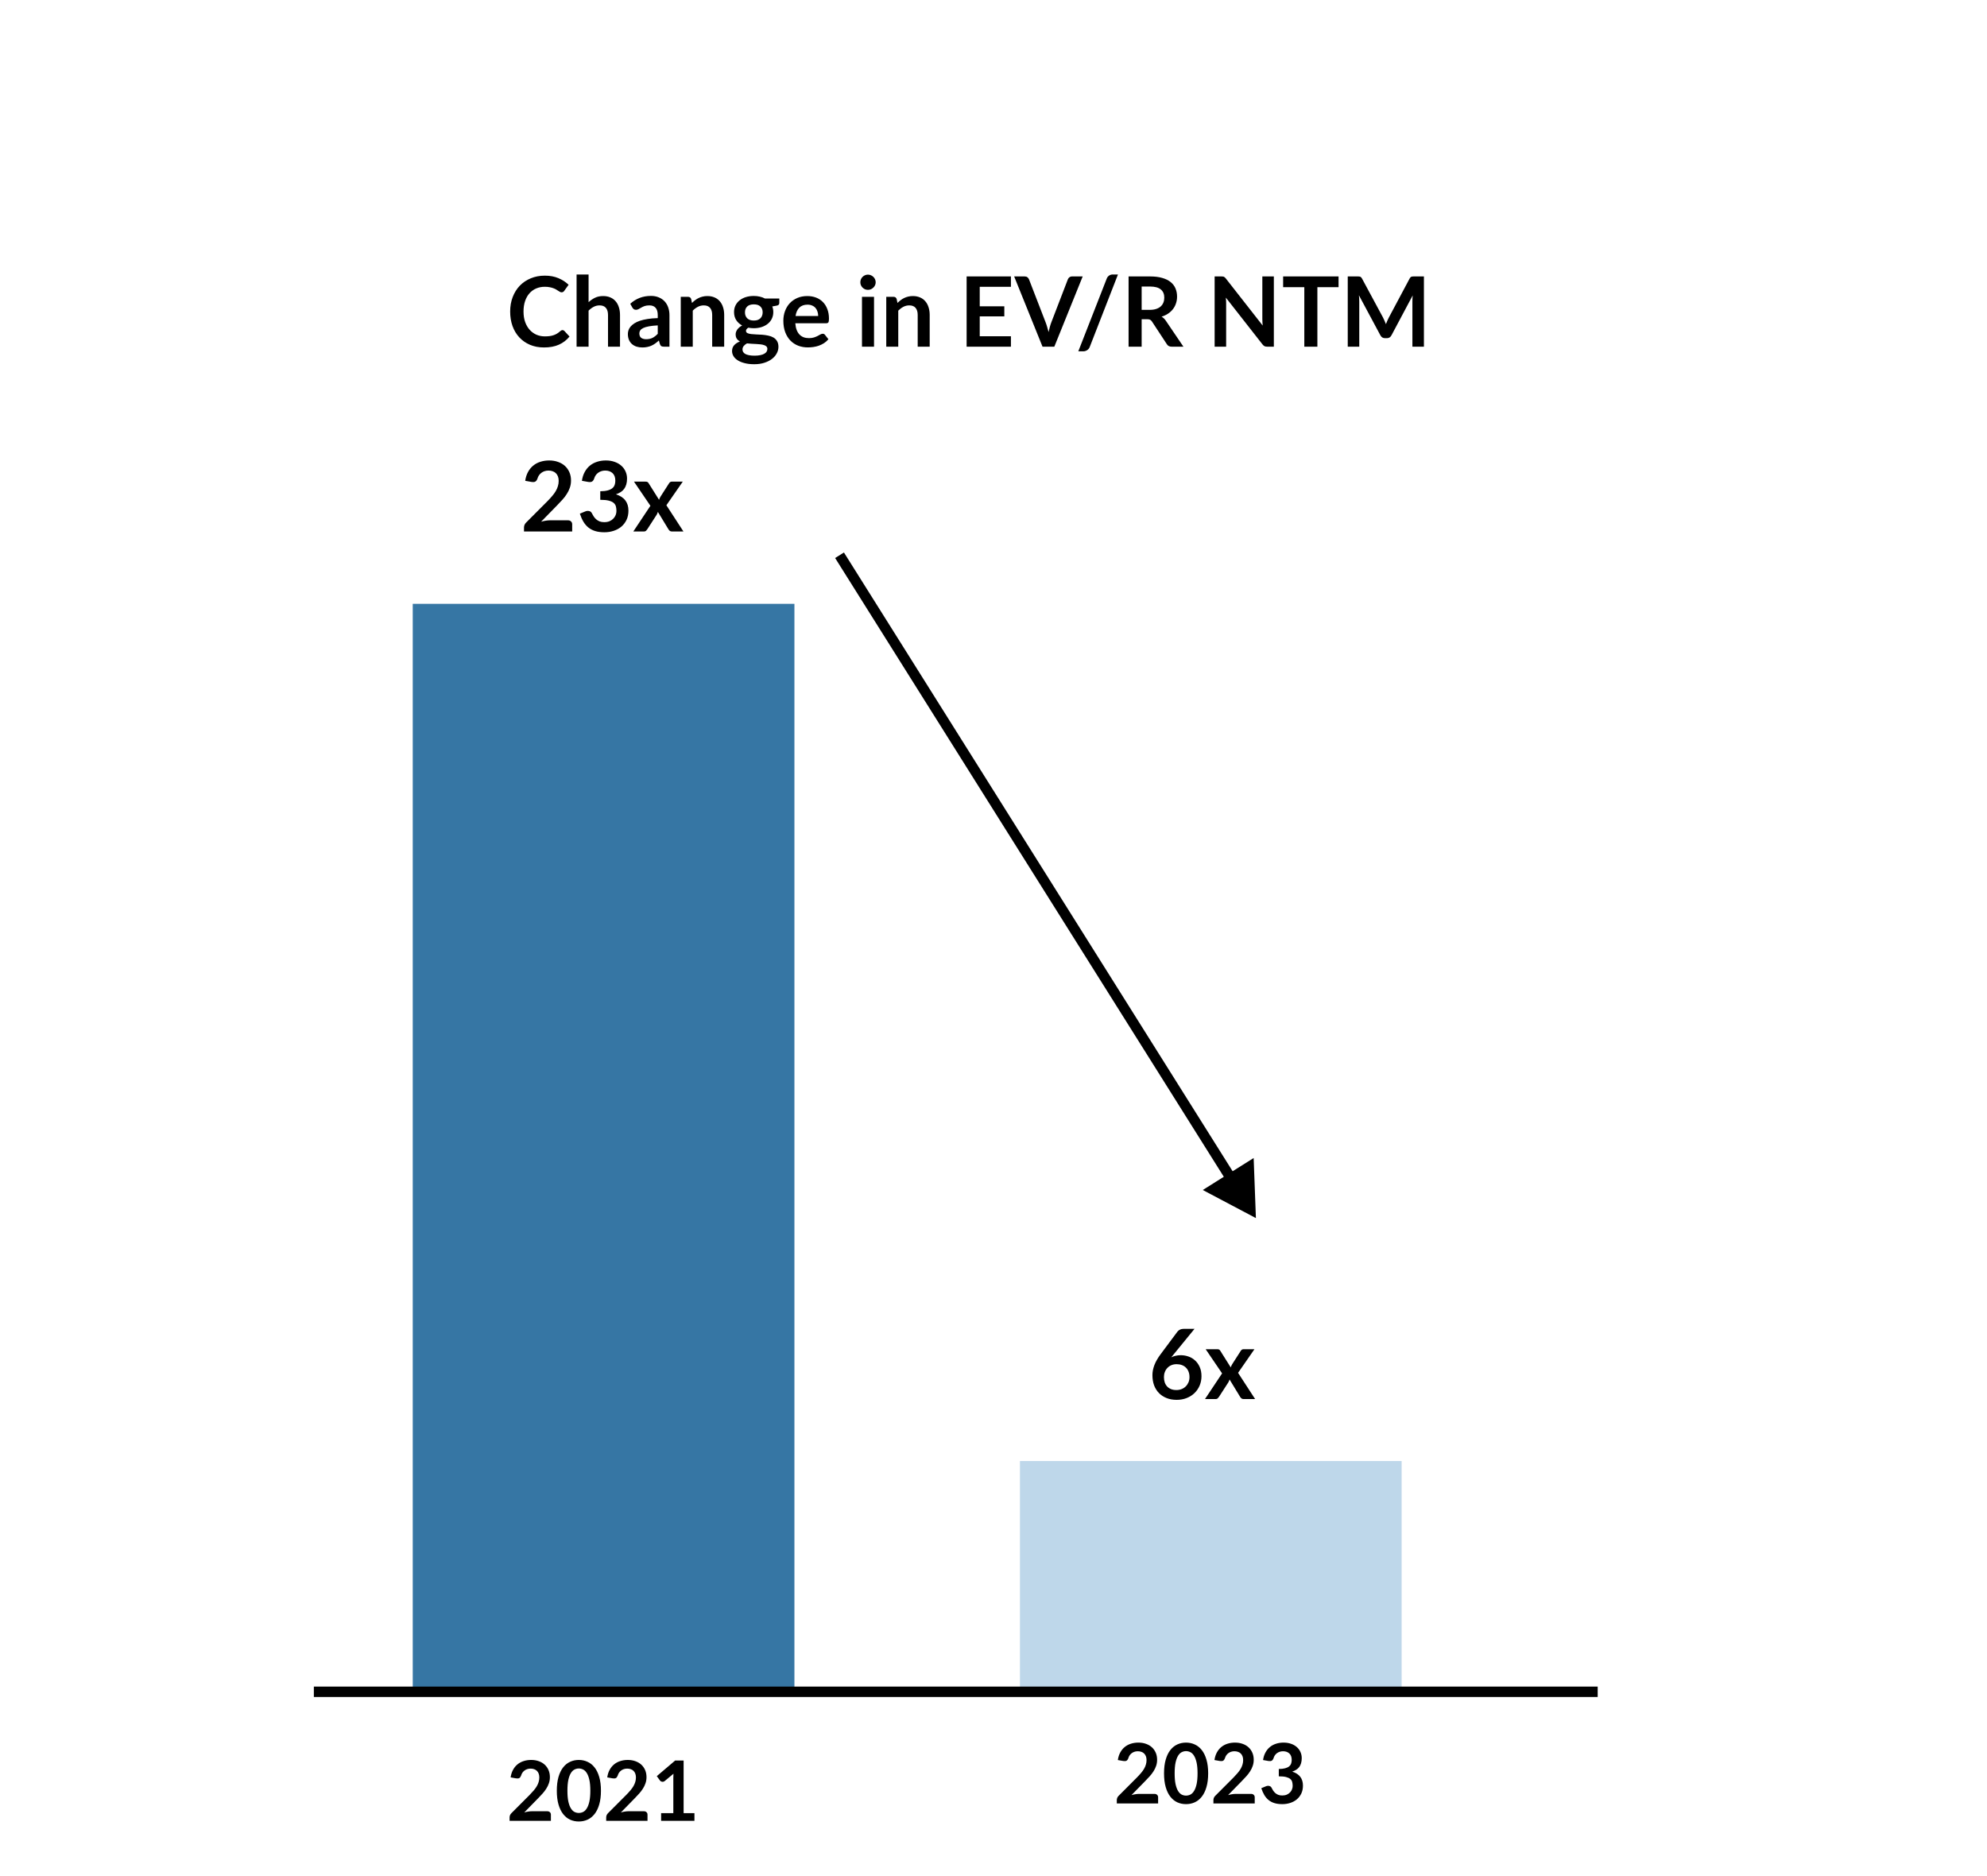 <svg width="232" height="219" viewBox="0 0 232 219" fill="none" xmlns="http://www.w3.org/2000/svg">
<g clip-path="url(#clip0_4420_375)">
<rect x="48.191" y="70.493" width="44.565" height="126.807" fill="#3676A4"/>
<rect x="119.089" y="170.561" width="44.565" height="26.739" fill="#BED7EA"/>
<path d="M63.899 211.449C64.028 211.449 64.13 211.486 64.205 211.561C64.283 211.632 64.322 211.728 64.322 211.847V212.567H59.499V212.168C59.499 212.087 59.515 212.003 59.547 211.916C59.583 211.825 59.638 211.744 59.713 211.672L61.847 209.533C62.025 209.352 62.184 209.178 62.324 209.013C62.466 208.848 62.584 208.684 62.678 208.522C62.772 208.36 62.844 208.196 62.892 208.031C62.944 207.863 62.97 207.686 62.97 207.501C62.97 207.333 62.946 207.185 62.897 207.059C62.849 206.929 62.779 206.821 62.688 206.733C62.601 206.646 62.494 206.581 62.367 206.539C62.244 206.493 62.105 206.471 61.949 206.471C61.806 206.471 61.674 206.492 61.55 206.534C61.431 206.573 61.324 206.629 61.23 206.704C61.136 206.775 61.056 206.859 60.991 206.957C60.927 207.054 60.878 207.161 60.846 207.278C60.79 207.427 60.719 207.526 60.632 207.574C60.544 207.623 60.418 207.634 60.252 207.608L59.62 207.496C59.669 207.159 59.763 206.864 59.902 206.612C60.042 206.356 60.215 206.143 60.423 205.975C60.633 205.803 60.873 205.675 61.142 205.591C61.414 205.503 61.706 205.459 62.017 205.459C62.341 205.459 62.638 205.508 62.907 205.605C63.176 205.699 63.406 205.834 63.597 206.009C63.788 206.184 63.938 206.394 64.044 206.641C64.151 206.887 64.205 207.161 64.205 207.462C64.205 207.722 64.166 207.961 64.088 208.182C64.014 208.402 63.912 208.613 63.782 208.814C63.656 209.015 63.507 209.209 63.335 209.397C63.163 209.585 62.983 209.776 62.795 209.971L61.21 211.59C61.362 211.544 61.513 211.51 61.662 211.488C61.815 211.462 61.959 211.449 62.095 211.449H63.899ZM70.166 209.052C70.166 209.665 70.1 210.198 69.967 210.652C69.837 211.102 69.656 211.475 69.422 211.77C69.192 212.065 68.918 212.285 68.601 212.431C68.286 212.573 67.946 212.645 67.58 212.645C67.213 212.645 66.873 212.573 66.559 212.431C66.248 212.285 65.977 212.065 65.747 211.77C65.517 211.475 65.337 211.102 65.207 210.652C65.078 210.198 65.013 209.665 65.013 209.052C65.013 208.436 65.078 207.903 65.207 207.453C65.337 207.002 65.517 206.629 65.747 206.334C65.977 206.039 66.248 205.821 66.559 205.678C66.873 205.532 67.213 205.459 67.58 205.459C67.946 205.459 68.286 205.532 68.601 205.678C68.918 205.821 69.192 206.039 69.422 206.334C69.656 206.629 69.837 207.002 69.967 207.453C70.1 207.903 70.166 208.436 70.166 209.052ZM68.926 209.052C68.926 208.543 68.889 208.122 68.814 207.788C68.74 207.454 68.639 207.188 68.513 206.991C68.39 206.793 68.247 206.655 68.085 206.578C67.923 206.496 67.755 206.456 67.58 206.456C67.408 206.456 67.241 206.496 67.079 206.578C66.92 206.655 66.779 206.793 66.656 206.991C66.533 207.188 66.434 207.454 66.359 207.788C66.288 208.122 66.252 208.543 66.252 209.052C66.252 209.561 66.288 209.982 66.359 210.316C66.434 210.65 66.533 210.916 66.656 211.113C66.779 211.311 66.92 211.45 67.079 211.531C67.241 211.609 67.408 211.648 67.58 211.648C67.755 211.648 67.923 211.609 68.085 211.531C68.247 211.45 68.39 211.311 68.513 211.113C68.639 210.916 68.74 210.65 68.814 210.316C68.889 209.982 68.926 209.561 68.926 209.052ZM75.179 211.449C75.309 211.449 75.411 211.486 75.485 211.561C75.563 211.632 75.602 211.728 75.602 211.847V212.567H70.779V212.168C70.779 212.087 70.796 212.003 70.828 211.916C70.864 211.825 70.919 211.744 70.993 211.672L73.127 209.533C73.306 209.352 73.465 209.178 73.604 209.013C73.746 208.848 73.865 208.684 73.959 208.522C74.053 208.36 74.124 208.196 74.173 208.031C74.225 207.863 74.251 207.686 74.251 207.501C74.251 207.333 74.226 207.185 74.178 207.059C74.129 206.929 74.059 206.821 73.969 206.733C73.881 206.646 73.774 206.581 73.648 206.539C73.525 206.493 73.385 206.471 73.23 206.471C73.087 206.471 72.954 206.492 72.831 206.534C72.711 206.573 72.604 206.629 72.51 206.704C72.416 206.775 72.337 206.859 72.272 206.957C72.207 207.054 72.158 207.161 72.126 207.278C72.071 207.427 72 207.526 71.912 207.574C71.825 207.623 71.698 207.634 71.533 207.608L70.901 207.496C70.95 207.159 71.043 206.864 71.183 206.612C71.322 206.356 71.496 206.143 71.703 205.975C71.914 205.803 72.153 205.675 72.422 205.591C72.695 205.503 72.987 205.459 73.298 205.459C73.622 205.459 73.918 205.508 74.187 205.605C74.456 205.699 74.686 205.834 74.878 206.009C75.069 206.184 75.218 206.394 75.325 206.641C75.432 206.887 75.485 207.161 75.485 207.462C75.485 207.722 75.447 207.961 75.369 208.182C75.294 208.402 75.192 208.613 75.062 208.814C74.936 209.015 74.787 209.209 74.615 209.397C74.443 209.585 74.263 209.776 74.076 209.971L72.491 211.59C72.643 211.544 72.794 211.51 72.943 211.488C73.095 211.462 73.239 211.449 73.375 211.449H75.179ZM81.082 211.668V212.567H77.192V211.668H78.617V207.569C78.617 207.407 78.622 207.24 78.632 207.069L77.62 207.914C77.562 207.96 77.504 207.989 77.445 208.002C77.39 208.012 77.337 208.012 77.285 208.002C77.236 207.992 77.192 207.976 77.154 207.953C77.115 207.927 77.086 207.9 77.066 207.871L76.687 207.351L78.831 205.527H79.818V211.668H81.082Z" fill="black"/>
<path d="M134.797 209.423C134.927 209.423 135.029 209.46 135.103 209.535C135.181 209.606 135.22 209.702 135.22 209.822V210.541H130.397V210.143C130.397 210.062 130.414 209.977 130.446 209.89C130.482 209.799 130.537 209.718 130.611 209.647L132.745 207.508C132.924 207.326 133.083 207.153 133.222 206.988C133.365 206.822 133.483 206.659 133.577 206.497C133.671 206.334 133.742 206.171 133.791 206.006C133.843 205.837 133.869 205.66 133.869 205.476C133.869 205.307 133.844 205.16 133.796 205.033C133.747 204.904 133.677 204.795 133.587 204.707C133.499 204.62 133.392 204.555 133.266 204.513C133.143 204.468 133.003 204.445 132.848 204.445C132.705 204.445 132.572 204.466 132.449 204.508C132.329 204.547 132.222 204.604 132.128 204.678C132.034 204.75 131.955 204.834 131.89 204.931C131.825 205.028 131.776 205.135 131.744 205.252C131.689 205.401 131.618 205.5 131.53 205.549C131.443 205.597 131.316 205.608 131.151 205.583L130.519 205.471C130.567 205.134 130.661 204.839 130.801 204.586C130.94 204.33 131.114 204.118 131.321 203.949C131.532 203.777 131.772 203.649 132.041 203.565C132.313 203.477 132.604 203.434 132.916 203.434C133.24 203.434 133.536 203.482 133.805 203.58C134.074 203.674 134.304 203.808 134.496 203.983C134.687 204.158 134.836 204.369 134.943 204.615C135.05 204.861 135.103 205.135 135.103 205.437C135.103 205.696 135.064 205.936 134.987 206.156C134.912 206.377 134.81 206.587 134.68 206.788C134.554 206.989 134.405 207.184 134.233 207.372C134.061 207.56 133.881 207.751 133.693 207.945L132.109 209.564C132.261 209.519 132.412 209.485 132.561 209.462C132.713 209.436 132.857 209.423 132.993 209.423H134.797ZM141.064 207.026C141.064 207.639 140.998 208.172 140.865 208.626C140.735 209.076 140.554 209.449 140.321 209.744C140.09 210.039 139.817 210.259 139.499 210.405C139.185 210.548 138.844 210.619 138.478 210.619C138.112 210.619 137.772 210.548 137.457 210.405C137.146 210.259 136.875 210.039 136.645 209.744C136.415 209.449 136.235 209.076 136.106 208.626C135.976 208.172 135.911 207.639 135.911 207.026C135.911 206.411 135.976 205.877 136.106 205.427C136.235 204.976 136.415 204.604 136.645 204.309C136.875 204.014 137.146 203.795 137.457 203.652C137.772 203.507 138.112 203.434 138.478 203.434C138.844 203.434 139.185 203.507 139.499 203.652C139.817 203.795 140.09 204.014 140.321 204.309C140.554 204.604 140.735 204.976 140.865 205.427C140.998 205.877 141.064 206.411 141.064 207.026ZM139.825 207.026C139.825 206.518 139.787 206.096 139.713 205.762C139.638 205.429 139.538 205.163 139.411 204.965C139.288 204.767 139.146 204.63 138.984 204.552C138.822 204.471 138.653 204.43 138.478 204.43C138.306 204.43 138.139 204.471 137.977 204.552C137.819 204.63 137.678 204.767 137.554 204.965C137.431 205.163 137.332 205.429 137.258 205.762C137.186 206.096 137.151 206.518 137.151 207.026C137.151 207.535 137.186 207.957 137.258 208.29C137.332 208.624 137.431 208.89 137.554 209.088C137.678 209.285 137.819 209.425 137.977 209.506C138.139 209.584 138.306 209.623 138.478 209.623C138.653 209.623 138.822 209.584 138.984 209.506C139.146 209.425 139.288 209.285 139.411 209.088C139.538 208.89 139.638 208.624 139.713 208.29C139.787 207.957 139.825 207.535 139.825 207.026ZM146.078 209.423C146.207 209.423 146.309 209.46 146.384 209.535C146.462 209.606 146.5 209.702 146.5 209.822V210.541H141.678V210.143C141.678 210.062 141.694 209.977 141.726 209.89C141.762 209.799 141.817 209.718 141.892 209.647L144.026 207.508C144.204 207.326 144.363 207.153 144.502 206.988C144.645 206.822 144.763 206.659 144.857 206.497C144.951 206.334 145.023 206.171 145.071 206.006C145.123 205.837 145.149 205.66 145.149 205.476C145.149 205.307 145.125 205.16 145.076 205.033C145.027 204.904 144.958 204.795 144.867 204.707C144.779 204.62 144.673 204.555 144.546 204.513C144.423 204.468 144.284 204.445 144.128 204.445C143.985 204.445 143.853 204.466 143.729 204.508C143.609 204.547 143.502 204.604 143.408 204.678C143.315 204.75 143.235 204.834 143.17 204.931C143.105 205.028 143.057 205.135 143.024 205.252C142.969 205.401 142.898 205.5 142.811 205.549C142.723 205.597 142.597 205.608 142.431 205.583L141.799 205.471C141.848 205.134 141.942 204.839 142.081 204.586C142.221 204.33 142.394 204.118 142.601 203.949C142.812 203.777 143.052 203.649 143.321 203.565C143.593 203.477 143.885 203.434 144.196 203.434C144.52 203.434 144.817 203.482 145.086 203.58C145.355 203.674 145.585 203.808 145.776 203.983C145.967 204.158 146.116 204.369 146.223 204.615C146.33 204.861 146.384 205.135 146.384 205.437C146.384 205.696 146.345 205.936 146.267 206.156C146.193 206.377 146.09 206.587 145.961 206.788C145.834 206.989 145.685 207.184 145.514 207.372C145.342 207.56 145.162 207.751 144.974 207.945L143.389 209.564C143.541 209.519 143.692 209.485 143.841 209.462C143.994 209.436 144.138 209.423 144.274 209.423H146.078ZM147.474 205.471C147.522 205.134 147.616 204.839 147.756 204.586C147.895 204.33 148.068 204.118 148.276 203.949C148.486 203.777 148.726 203.649 148.995 203.565C149.267 203.477 149.559 203.434 149.87 203.434C150.194 203.434 150.486 203.481 150.745 203.575C151.008 203.665 151.232 203.793 151.416 203.959C151.601 204.121 151.742 204.312 151.839 204.532C151.94 204.753 151.99 204.991 151.99 205.247C151.99 205.471 151.964 205.668 151.912 205.84C151.864 206.009 151.792 206.156 151.698 206.283C151.604 206.409 151.488 206.516 151.348 206.603C151.209 206.691 151.052 206.764 150.877 206.822C151.298 206.955 151.612 207.158 151.82 207.43C152.027 207.702 152.131 208.044 152.131 208.456C152.131 208.806 152.066 209.115 151.937 209.384C151.807 209.653 151.632 209.88 151.411 210.065C151.191 210.246 150.935 210.384 150.643 210.478C150.355 210.572 150.049 210.619 149.724 210.619C149.371 210.619 149.063 210.579 148.801 210.498C148.538 210.417 148.31 210.297 148.115 210.138C147.921 209.979 147.756 209.785 147.619 209.554C147.483 209.324 147.367 209.059 147.269 208.757L147.799 208.538C147.939 208.48 148.068 208.465 148.188 208.495C148.311 208.521 148.401 208.585 148.456 208.689C148.514 208.803 148.577 208.914 148.645 209.025C148.717 209.135 148.801 209.234 148.898 209.321C148.995 209.405 149.109 209.475 149.238 209.53C149.371 209.582 149.528 209.608 149.71 209.608C149.914 209.608 150.092 209.576 150.245 209.511C150.397 209.443 150.523 209.355 150.624 209.248C150.728 209.141 150.804 209.023 150.852 208.893C150.904 208.76 150.93 208.628 150.93 208.495C150.93 208.326 150.912 208.174 150.877 208.038C150.841 207.898 150.766 207.78 150.653 207.683C150.54 207.586 150.376 207.509 150.162 207.454C149.951 207.399 149.668 207.372 149.311 207.372V206.516C149.606 206.513 149.851 206.485 150.045 206.433C150.24 206.381 150.394 206.31 150.507 206.219C150.624 206.125 150.705 206.014 150.75 205.884C150.796 205.754 150.818 205.612 150.818 205.456C150.818 205.126 150.726 204.874 150.541 204.703C150.356 204.531 150.11 204.445 149.802 204.445C149.66 204.445 149.528 204.466 149.408 204.508C149.289 204.547 149.18 204.604 149.083 204.678C148.989 204.75 148.909 204.834 148.845 204.931C148.78 205.028 148.731 205.135 148.699 205.252C148.644 205.401 148.571 205.5 148.48 205.549C148.392 205.597 148.268 205.608 148.106 205.583L147.474 205.471Z" fill="black"/>
<path d="M66.314 60.742C66.465 60.742 66.584 60.786 66.671 60.873C66.762 60.956 66.808 61.068 66.808 61.207V62.047H61.181V61.582C61.181 61.487 61.2 61.389 61.238 61.287C61.279 61.181 61.344 61.086 61.431 61.003L63.92 58.508C64.129 58.296 64.314 58.094 64.476 57.901C64.643 57.708 64.781 57.517 64.89 57.328C65 57.139 65.083 56.948 65.14 56.755C65.201 56.558 65.231 56.352 65.231 56.137C65.231 55.94 65.202 55.768 65.146 55.621C65.089 55.469 65.008 55.343 64.902 55.241C64.8 55.139 64.675 55.063 64.527 55.014C64.384 54.961 64.221 54.934 64.04 54.934C63.873 54.934 63.718 54.959 63.575 55.008C63.435 55.053 63.31 55.12 63.2 55.207C63.09 55.29 62.998 55.388 62.922 55.502C62.847 55.615 62.79 55.74 62.752 55.876C62.688 56.05 62.605 56.165 62.502 56.222C62.4 56.279 62.253 56.292 62.06 56.262L61.323 56.131C61.38 55.738 61.489 55.394 61.652 55.099C61.814 54.8 62.017 54.552 62.259 54.356C62.504 54.155 62.784 54.006 63.098 53.908C63.416 53.806 63.756 53.755 64.119 53.755C64.497 53.755 64.843 53.811 65.157 53.925C65.471 54.034 65.739 54.191 65.962 54.395C66.186 54.6 66.359 54.846 66.484 55.133C66.609 55.42 66.671 55.74 66.671 56.091C66.671 56.394 66.626 56.674 66.535 56.931C66.448 57.188 66.329 57.434 66.178 57.668C66.03 57.903 65.856 58.13 65.656 58.349C65.456 58.568 65.246 58.791 65.026 59.018L63.178 60.907C63.355 60.854 63.531 60.814 63.705 60.788C63.883 60.758 64.051 60.742 64.21 60.742H66.314ZM67.943 56.131C67.999 55.738 68.109 55.394 68.272 55.099C68.434 54.8 68.637 54.552 68.879 54.356C69.124 54.155 69.404 54.006 69.718 53.908C70.036 53.806 70.376 53.755 70.739 53.755C71.117 53.755 71.457 53.809 71.76 53.919C72.066 54.025 72.327 54.174 72.543 54.367C72.758 54.556 72.923 54.779 73.036 55.036C73.153 55.294 73.212 55.572 73.212 55.87C73.212 56.131 73.182 56.362 73.121 56.562C73.064 56.759 72.981 56.931 72.872 57.078C72.762 57.226 72.626 57.351 72.463 57.453C72.301 57.555 72.117 57.64 71.913 57.708C72.405 57.863 72.771 58.099 73.013 58.417C73.255 58.734 73.376 59.133 73.376 59.614C73.376 60.022 73.301 60.383 73.15 60.697C72.998 61.011 72.794 61.276 72.537 61.491C72.28 61.703 71.981 61.864 71.641 61.973C71.304 62.083 70.947 62.138 70.569 62.138C70.157 62.138 69.797 62.09 69.491 61.996C69.185 61.901 68.918 61.761 68.691 61.576C68.465 61.391 68.272 61.164 68.113 60.895C67.954 60.627 67.818 60.317 67.704 59.965L68.323 59.71C68.485 59.642 68.637 59.625 68.776 59.659C68.92 59.689 69.024 59.765 69.088 59.886C69.156 60.018 69.23 60.149 69.31 60.277C69.393 60.406 69.491 60.521 69.605 60.623C69.718 60.721 69.85 60.803 70.002 60.867C70.157 60.928 70.34 60.958 70.552 60.958C70.79 60.958 70.998 60.92 71.176 60.844C71.353 60.765 71.501 60.663 71.618 60.538C71.739 60.413 71.828 60.275 71.885 60.124C71.945 59.969 71.975 59.814 71.975 59.659C71.975 59.462 71.955 59.285 71.913 59.126C71.871 58.963 71.784 58.825 71.652 58.712C71.52 58.598 71.329 58.51 71.079 58.445C70.834 58.381 70.503 58.349 70.087 58.349V57.351C70.431 57.347 70.716 57.315 70.943 57.254C71.17 57.194 71.35 57.111 71.482 57.005C71.618 56.895 71.713 56.764 71.766 56.613C71.819 56.462 71.845 56.296 71.845 56.114C71.845 55.728 71.737 55.435 71.522 55.235C71.306 55.035 71.019 54.934 70.66 54.934C70.493 54.934 70.34 54.959 70.2 55.008C70.06 55.053 69.934 55.12 69.82 55.207C69.71 55.29 69.618 55.388 69.542 55.502C69.467 55.615 69.41 55.74 69.372 55.876C69.308 56.05 69.223 56.165 69.117 56.222C69.015 56.279 68.869 56.292 68.68 56.262L67.943 56.131ZM79.798 62.047H78.448C78.346 62.047 78.263 62.02 78.198 61.968C78.138 61.914 78.087 61.854 78.045 61.786L76.814 59.761C76.796 59.825 76.773 59.886 76.746 59.943C76.724 59.999 76.697 60.052 76.667 60.101L75.578 61.786C75.536 61.85 75.485 61.911 75.425 61.968C75.364 62.02 75.289 62.047 75.198 62.047H73.945L75.941 59.047L74.024 56.227H75.374C75.476 56.227 75.552 56.243 75.601 56.273C75.65 56.299 75.693 56.345 75.731 56.409L76.951 58.349C76.992 58.22 77.051 58.094 77.126 57.969L78.108 56.437C78.191 56.297 78.299 56.227 78.431 56.227H79.719L77.807 58.984L79.798 62.047Z" fill="black"/>
<path d="M137.04 158.107L136.756 158.458C136.915 158.379 137.085 158.318 137.267 158.277C137.452 158.231 137.651 158.209 137.862 158.209C138.172 158.209 138.473 158.26 138.764 158.362C139.059 158.464 139.318 158.619 139.541 158.827C139.764 159.031 139.944 159.286 140.08 159.593C140.216 159.899 140.284 160.256 140.284 160.665C140.284 161.047 140.214 161.406 140.074 161.742C139.934 162.075 139.738 162.366 139.484 162.616C139.231 162.865 138.925 163.062 138.566 163.206C138.21 163.349 137.817 163.421 137.386 163.421C136.947 163.421 136.554 163.351 136.206 163.211C135.858 163.071 135.561 162.877 135.316 162.627C135.07 162.374 134.881 162.071 134.748 161.72C134.62 161.364 134.556 160.971 134.556 160.54C134.556 160.154 134.633 159.759 134.788 159.354C134.947 158.946 135.191 158.523 135.52 158.084L137.477 155.458C137.545 155.367 137.643 155.29 137.772 155.225C137.904 155.161 138.055 155.129 138.225 155.129H139.473L137.04 158.107ZM137.358 162.275C137.581 162.275 137.785 162.238 137.97 162.162C138.159 162.086 138.32 161.981 138.452 161.844C138.588 161.708 138.694 161.549 138.77 161.368C138.845 161.183 138.883 160.982 138.883 160.767C138.883 160.532 138.847 160.322 138.775 160.137C138.704 159.948 138.602 159.789 138.469 159.661C138.337 159.528 138.178 159.428 137.993 159.36C137.807 159.292 137.603 159.258 137.38 159.258C137.157 159.258 136.955 159.296 136.773 159.371C136.592 159.447 136.437 159.553 136.308 159.689C136.18 159.821 136.079 159.98 136.008 160.166C135.936 160.347 135.9 160.544 135.9 160.755C135.9 160.982 135.93 161.19 135.991 161.379C136.055 161.565 136.148 161.723 136.269 161.856C136.393 161.988 136.546 162.092 136.728 162.168C136.909 162.24 137.119 162.275 137.358 162.275ZM146.547 163.33H145.197C145.095 163.33 145.012 163.304 144.947 163.251C144.887 163.198 144.836 163.138 144.794 163.07L143.563 161.045C143.545 161.109 143.522 161.169 143.495 161.226C143.473 161.283 143.446 161.336 143.416 161.385L142.327 163.07C142.285 163.134 142.234 163.194 142.174 163.251C142.113 163.304 142.038 163.33 141.947 163.33H140.693L142.69 160.33L140.773 157.511H142.123C142.225 157.511 142.3 157.526 142.35 157.556C142.399 157.583 142.442 157.628 142.48 157.693L143.7 159.632C143.741 159.504 143.8 159.377 143.875 159.252L144.857 157.721C144.94 157.581 145.048 157.511 145.18 157.511H146.467L144.556 160.268L146.547 163.33Z" fill="black"/>
<path d="M65.675 38.538C65.758 38.538 65.832 38.57 65.896 38.635L66.497 39.287C66.164 39.699 65.754 40.015 65.266 40.234C64.782 40.453 64.2 40.563 63.519 40.563C62.911 40.563 62.362 40.459 61.875 40.251C61.391 40.043 60.977 39.754 60.632 39.383C60.288 39.013 60.024 38.57 59.838 38.056C59.657 37.542 59.566 36.98 59.566 36.371C59.566 35.755 59.664 35.192 59.861 34.681C60.058 34.167 60.334 33.724 60.689 33.354C61.048 32.983 61.476 32.696 61.971 32.492C62.466 32.284 63.015 32.18 63.616 32.18C64.213 32.18 64.743 32.278 65.204 32.475C65.669 32.671 66.064 32.929 66.389 33.246L65.879 33.955C65.849 34.001 65.809 34.04 65.76 34.074C65.714 34.108 65.65 34.125 65.567 34.125C65.51 34.125 65.452 34.11 65.391 34.08C65.331 34.046 65.264 34.006 65.193 33.961C65.121 33.912 65.038 33.859 64.943 33.802C64.849 33.745 64.739 33.694 64.614 33.649C64.489 33.6 64.344 33.56 64.177 33.53C64.015 33.496 63.826 33.479 63.61 33.479C63.243 33.479 62.907 33.545 62.601 33.677C62.298 33.806 62.037 33.995 61.818 34.244C61.599 34.49 61.428 34.793 61.307 35.152C61.186 35.507 61.126 35.914 61.126 36.371C61.126 36.833 61.19 37.243 61.319 37.602C61.451 37.961 61.629 38.264 61.852 38.51C62.075 38.755 62.338 38.944 62.64 39.077C62.943 39.205 63.268 39.27 63.616 39.27C63.824 39.27 64.011 39.258 64.177 39.236C64.347 39.213 64.503 39.177 64.642 39.128C64.786 39.079 64.92 39.016 65.045 38.941C65.174 38.861 65.3 38.765 65.425 38.651C65.463 38.617 65.503 38.591 65.544 38.572C65.586 38.549 65.629 38.538 65.675 38.538ZM68.722 35.277C68.949 35.065 69.198 34.893 69.471 34.761C69.743 34.628 70.062 34.562 70.429 34.562C70.747 34.562 71.029 34.617 71.274 34.727C71.52 34.832 71.724 34.984 71.887 35.18C72.053 35.373 72.178 35.606 72.261 35.878C72.348 36.146 72.392 36.443 72.392 36.768V40.472H70.991V36.768C70.991 36.413 70.909 36.139 70.747 35.946C70.584 35.749 70.337 35.651 70.004 35.651C69.762 35.651 69.535 35.706 69.323 35.816C69.112 35.925 68.911 36.075 68.722 36.264V40.472H67.321V32.044H68.722V35.277ZM76.798 37.988C76.394 38.007 76.053 38.043 75.777 38.096C75.501 38.145 75.28 38.209 75.114 38.288C74.947 38.368 74.828 38.461 74.756 38.566C74.684 38.672 74.649 38.788 74.649 38.912C74.649 39.158 74.721 39.334 74.864 39.44C75.012 39.546 75.203 39.599 75.437 39.599C75.724 39.599 75.972 39.548 76.18 39.446C76.392 39.34 76.598 39.181 76.798 38.969V37.988ZM73.588 35.464C74.257 34.851 75.063 34.545 76.004 34.545C76.344 34.545 76.649 34.602 76.917 34.715C77.186 34.825 77.413 34.98 77.598 35.18C77.783 35.377 77.923 35.613 78.018 35.889C78.116 36.165 78.165 36.468 78.165 36.797V40.472H77.53C77.398 40.472 77.296 40.453 77.224 40.415C77.152 40.374 77.095 40.293 77.053 40.172L76.929 39.752C76.781 39.884 76.638 40.001 76.498 40.103C76.358 40.202 76.212 40.285 76.061 40.353C75.91 40.421 75.747 40.472 75.573 40.506C75.403 40.544 75.214 40.563 75.006 40.563C74.76 40.563 74.533 40.531 74.325 40.467C74.117 40.398 73.938 40.298 73.787 40.166C73.635 40.033 73.518 39.869 73.435 39.672C73.352 39.476 73.31 39.247 73.31 38.986C73.31 38.839 73.335 38.693 73.384 38.549C73.433 38.402 73.512 38.262 73.622 38.13C73.735 37.997 73.881 37.873 74.059 37.755C74.237 37.638 74.454 37.536 74.711 37.449C74.972 37.362 75.274 37.292 75.618 37.239C75.963 37.182 76.356 37.148 76.798 37.137V36.797C76.798 36.407 76.715 36.12 76.549 35.935C76.382 35.746 76.142 35.651 75.828 35.651C75.602 35.651 75.412 35.678 75.261 35.73C75.114 35.783 74.983 35.844 74.87 35.912C74.756 35.976 74.652 36.035 74.558 36.088C74.467 36.141 74.365 36.167 74.252 36.167C74.153 36.167 74.07 36.143 74.002 36.093C73.934 36.041 73.879 35.98 73.838 35.912L73.588 35.464ZM80.795 35.367C80.912 35.25 81.035 35.142 81.163 35.044C81.296 34.942 81.434 34.857 81.578 34.789C81.725 34.717 81.882 34.662 82.048 34.624C82.215 34.583 82.396 34.562 82.593 34.562C82.91 34.562 83.192 34.617 83.438 34.727C83.684 34.832 83.888 34.984 84.05 35.18C84.217 35.373 84.342 35.606 84.425 35.878C84.512 36.146 84.555 36.443 84.555 36.768V40.472H83.154V36.768C83.154 36.413 83.073 36.139 82.91 35.946C82.748 35.749 82.5 35.651 82.167 35.651C81.925 35.651 81.698 35.706 81.487 35.816C81.275 35.925 81.075 36.075 80.886 36.264V40.472H79.485V34.653H80.341C80.523 34.653 80.642 34.738 80.698 34.908L80.795 35.367ZM88.015 37.421C88.189 37.421 88.34 37.398 88.468 37.353C88.597 37.303 88.703 37.237 88.786 37.154C88.873 37.071 88.937 36.971 88.979 36.853C89.024 36.736 89.047 36.608 89.047 36.468C89.047 36.18 88.96 35.954 88.786 35.787C88.616 35.617 88.359 35.532 88.015 35.532C87.671 35.532 87.412 35.617 87.237 35.787C87.067 35.954 86.982 36.18 86.982 36.468C86.982 36.604 87.003 36.731 87.045 36.848C87.09 36.965 87.154 37.067 87.237 37.154C87.325 37.237 87.432 37.303 87.561 37.353C87.693 37.398 87.844 37.421 88.015 37.421ZM89.597 40.733C89.597 40.62 89.563 40.527 89.495 40.455C89.427 40.383 89.334 40.328 89.217 40.291C89.1 40.249 88.962 40.219 88.803 40.2C88.648 40.181 88.482 40.168 88.304 40.16C88.13 40.149 87.948 40.139 87.759 40.132C87.574 40.124 87.393 40.109 87.215 40.087C87.06 40.173 86.933 40.276 86.835 40.393C86.74 40.51 86.693 40.646 86.693 40.801C86.693 40.903 86.718 40.998 86.767 41.085C86.82 41.175 86.901 41.253 87.011 41.317C87.124 41.382 87.27 41.431 87.447 41.465C87.625 41.503 87.843 41.522 88.1 41.522C88.361 41.522 88.585 41.501 88.775 41.459C88.964 41.421 89.119 41.366 89.24 41.295C89.365 41.227 89.455 41.143 89.512 41.045C89.569 40.95 89.597 40.846 89.597 40.733ZM90.992 34.851V35.373C90.992 35.539 90.892 35.642 90.692 35.679L90.17 35.776C90.249 35.976 90.289 36.196 90.289 36.434C90.289 36.721 90.23 36.982 90.113 37.217C90 37.447 89.841 37.644 89.637 37.806C89.433 37.969 89.191 38.096 88.911 38.186C88.635 38.273 88.336 38.317 88.015 38.317C87.901 38.317 87.791 38.311 87.686 38.3C87.58 38.288 87.476 38.273 87.374 38.255C87.192 38.364 87.101 38.487 87.101 38.623C87.101 38.74 87.154 38.827 87.26 38.884C87.37 38.937 87.514 38.975 87.691 38.998C87.869 39.02 88.071 39.035 88.298 39.043C88.525 39.047 88.758 39.058 88.996 39.077C89.234 39.096 89.467 39.13 89.693 39.179C89.92 39.224 90.123 39.298 90.3 39.4C90.478 39.502 90.62 39.642 90.726 39.82C90.835 39.994 90.89 40.219 90.89 40.495C90.89 40.752 90.826 41.002 90.697 41.243C90.573 41.486 90.389 41.701 90.147 41.89C89.909 42.079 89.614 42.23 89.262 42.344C88.915 42.461 88.517 42.52 88.071 42.52C87.633 42.52 87.251 42.476 86.926 42.389C86.6 42.306 86.33 42.193 86.115 42.049C85.899 41.909 85.738 41.746 85.632 41.561C85.526 41.376 85.474 41.183 85.474 40.983C85.474 40.71 85.555 40.483 85.718 40.302C85.884 40.117 86.111 39.969 86.398 39.86C86.243 39.78 86.12 39.674 86.029 39.542C85.939 39.41 85.893 39.236 85.893 39.02C85.893 38.933 85.908 38.844 85.939 38.754C85.973 38.659 86.02 38.566 86.081 38.476C86.145 38.385 86.224 38.3 86.319 38.22C86.413 38.137 86.525 38.063 86.653 37.999C86.358 37.84 86.126 37.629 85.956 37.364C85.789 37.099 85.706 36.789 85.706 36.434C85.706 36.146 85.763 35.887 85.876 35.657C85.993 35.422 86.154 35.224 86.358 35.061C86.566 34.895 86.81 34.768 87.09 34.681C87.374 34.594 87.682 34.551 88.015 34.551C88.264 34.551 88.499 34.577 88.718 34.63C88.937 34.679 89.138 34.753 89.319 34.851H90.992ZM95.53 36.893C95.53 36.712 95.504 36.542 95.451 36.383C95.402 36.22 95.326 36.078 95.224 35.957C95.122 35.836 94.991 35.742 94.832 35.674C94.677 35.602 94.496 35.566 94.288 35.566C93.883 35.566 93.564 35.681 93.329 35.912C93.099 36.143 92.951 36.47 92.887 36.893H95.53ZM92.859 37.738C92.881 38.037 92.934 38.296 93.017 38.515C93.101 38.731 93.21 38.91 93.347 39.054C93.483 39.194 93.643 39.3 93.829 39.372C94.018 39.44 94.226 39.474 94.453 39.474C94.679 39.474 94.874 39.447 95.037 39.395C95.203 39.342 95.347 39.283 95.468 39.219C95.593 39.154 95.7 39.096 95.791 39.043C95.886 38.99 95.976 38.963 96.063 38.963C96.18 38.963 96.267 39.007 96.324 39.094L96.727 39.604C96.572 39.786 96.398 39.939 96.205 40.064C96.012 40.185 95.81 40.283 95.598 40.359C95.39 40.431 95.177 40.482 94.957 40.512C94.742 40.542 94.532 40.557 94.328 40.557C93.923 40.557 93.547 40.491 93.199 40.359C92.851 40.223 92.549 40.024 92.291 39.763C92.034 39.498 91.832 39.173 91.685 38.788C91.537 38.398 91.463 37.948 91.463 37.438C91.463 37.041 91.528 36.668 91.656 36.32C91.785 35.969 91.968 35.664 92.206 35.407C92.448 35.146 92.742 34.94 93.086 34.789C93.433 34.638 93.825 34.562 94.26 34.562C94.626 34.562 94.965 34.621 95.275 34.738C95.585 34.855 95.852 35.027 96.075 35.254C96.298 35.477 96.472 35.753 96.597 36.082C96.725 36.407 96.789 36.78 96.789 37.2C96.789 37.411 96.767 37.555 96.721 37.631C96.676 37.702 96.589 37.738 96.46 37.738H92.859ZM102.051 34.653V40.472H100.644V34.653H102.051ZM102.244 32.957C102.244 33.078 102.219 33.191 102.17 33.297C102.121 33.403 102.055 33.496 101.972 33.575C101.892 33.655 101.798 33.719 101.688 33.768C101.578 33.813 101.461 33.836 101.336 33.836C101.215 33.836 101.1 33.813 100.99 33.768C100.885 33.719 100.792 33.655 100.712 33.575C100.633 33.496 100.569 33.403 100.52 33.297C100.474 33.191 100.452 33.078 100.452 32.957C100.452 32.832 100.474 32.715 100.52 32.605C100.569 32.496 100.633 32.401 100.712 32.322C100.792 32.242 100.885 32.18 100.99 32.135C101.1 32.085 101.215 32.061 101.336 32.061C101.461 32.061 101.578 32.085 101.688 32.135C101.798 32.18 101.892 32.242 101.972 32.322C102.055 32.401 102.121 32.496 102.17 32.605C102.219 32.715 102.244 32.832 102.244 32.957ZM104.789 35.367C104.907 35.25 105.03 35.142 105.158 35.044C105.291 34.942 105.429 34.857 105.572 34.789C105.72 34.717 105.877 34.662 106.043 34.624C106.209 34.583 106.391 34.562 106.587 34.562C106.905 34.562 107.187 34.617 107.433 34.727C107.678 34.832 107.883 34.984 108.045 35.18C108.212 35.373 108.336 35.606 108.419 35.878C108.506 36.146 108.55 36.443 108.55 36.768V40.472H107.149V36.768C107.149 36.413 107.068 36.139 106.905 35.946C106.743 35.749 106.495 35.651 106.162 35.651C105.92 35.651 105.693 35.706 105.481 35.816C105.27 35.925 105.069 36.075 104.88 36.264V40.472H103.479V34.653H104.336C104.517 34.653 104.636 34.738 104.693 34.908L104.789 35.367ZM114.393 33.484V35.759H117.263V36.933H114.393V39.253H118.035V40.472H112.862V32.271H118.035V33.484H114.393ZM126.414 32.271L123.102 40.472H121.724L118.411 32.271H119.636C119.769 32.271 119.876 32.303 119.96 32.367C120.043 32.431 120.105 32.514 120.147 32.617L122.081 37.619C122.145 37.782 122.206 37.961 122.262 38.158C122.323 38.351 122.38 38.553 122.433 38.765C122.478 38.553 122.527 38.351 122.58 38.158C122.633 37.961 122.692 37.782 122.756 37.619L124.679 32.617C124.709 32.53 124.767 32.45 124.854 32.378C124.945 32.307 125.055 32.271 125.183 32.271H126.414ZM127.242 40.489C127.178 40.663 127.074 40.794 126.93 40.88C126.79 40.968 126.647 41.011 126.499 41.011H125.903L129.216 32.537C129.276 32.378 129.369 32.257 129.494 32.174C129.619 32.087 129.764 32.044 129.931 32.044H130.532L127.242 40.489ZM134.25 36.173C134.538 36.173 134.787 36.137 134.999 36.065C135.215 35.993 135.391 35.895 135.527 35.77C135.667 35.642 135.771 35.49 135.839 35.316C135.907 35.142 135.941 34.952 135.941 34.744C135.941 34.328 135.803 34.008 135.527 33.785C135.254 33.562 134.837 33.45 134.273 33.45H133.298V36.173H134.25ZM138.175 40.472H136.797C136.536 40.472 136.347 40.37 136.23 40.166L134.506 37.54C134.441 37.441 134.37 37.371 134.29 37.33C134.215 37.288 134.101 37.268 133.95 37.268H133.298V40.472H131.772V32.271H134.273C134.829 32.271 135.305 32.329 135.702 32.447C136.103 32.56 136.43 32.721 136.684 32.929C136.941 33.136 137.13 33.386 137.251 33.677C137.372 33.965 137.432 34.282 137.432 34.63C137.432 34.906 137.391 35.167 137.308 35.413C137.228 35.659 137.111 35.882 136.956 36.082C136.805 36.282 136.616 36.458 136.389 36.61C136.166 36.761 135.91 36.88 135.623 36.967C135.721 37.024 135.812 37.092 135.895 37.171C135.978 37.247 136.054 37.337 136.122 37.443L138.175 40.472ZM148.733 32.271V40.472H147.951C147.83 40.472 147.728 40.453 147.644 40.415C147.565 40.374 147.488 40.306 147.412 40.211L143.13 34.744C143.152 34.993 143.164 35.224 143.164 35.435V40.472H141.819V32.271H142.619C142.683 32.271 142.738 32.274 142.784 32.282C142.833 32.286 142.874 32.297 142.908 32.316C142.946 32.331 142.982 32.356 143.016 32.39C143.05 32.42 143.088 32.462 143.13 32.514L147.429 38.005C147.418 37.873 147.408 37.742 147.401 37.614C147.393 37.485 147.389 37.366 147.389 37.256V32.271H148.733ZM156.289 33.524H153.816V40.472H152.29V33.524H149.817V32.271H156.289V33.524ZM166.255 32.271V40.472H164.911V35.175C164.911 34.963 164.922 34.734 164.945 34.488L162.466 39.145C162.349 39.368 162.17 39.48 161.928 39.48H161.712C161.47 39.48 161.29 39.368 161.173 39.145L158.666 34.471C158.678 34.596 158.687 34.719 158.695 34.84C158.702 34.961 158.706 35.072 158.706 35.175V40.472H157.362V32.271H158.513C158.581 32.271 158.64 32.273 158.689 32.276C158.738 32.28 158.782 32.289 158.819 32.305C158.861 32.32 158.897 32.344 158.927 32.378C158.961 32.412 158.993 32.458 159.024 32.514L161.48 37.069C161.544 37.19 161.602 37.315 161.655 37.443C161.712 37.572 161.767 37.704 161.82 37.84C161.873 37.7 161.928 37.566 161.984 37.438C162.041 37.305 162.102 37.179 162.166 37.058L164.588 32.514C164.618 32.458 164.65 32.412 164.684 32.378C164.718 32.344 164.754 32.32 164.792 32.305C164.834 32.289 164.879 32.28 164.928 32.276C164.977 32.273 165.036 32.271 165.104 32.271H166.255Z" fill="black"/>
<path d="M146.638 142.202L146.376 135.19L140.435 138.923L146.638 142.202ZM97.508 65.144L143.214 137.894L144.243 137.247L98.537 64.498L97.508 65.144Z" fill="black"/>
<path d="M36.645 197.503H186.544" stroke="black" stroke-width="1.215"/>
</g>
<defs>
<clipPath id="clip0_4420_375">
<rect width="232" height="219" fill="white"/>
</clipPath>
</defs>
</svg>
